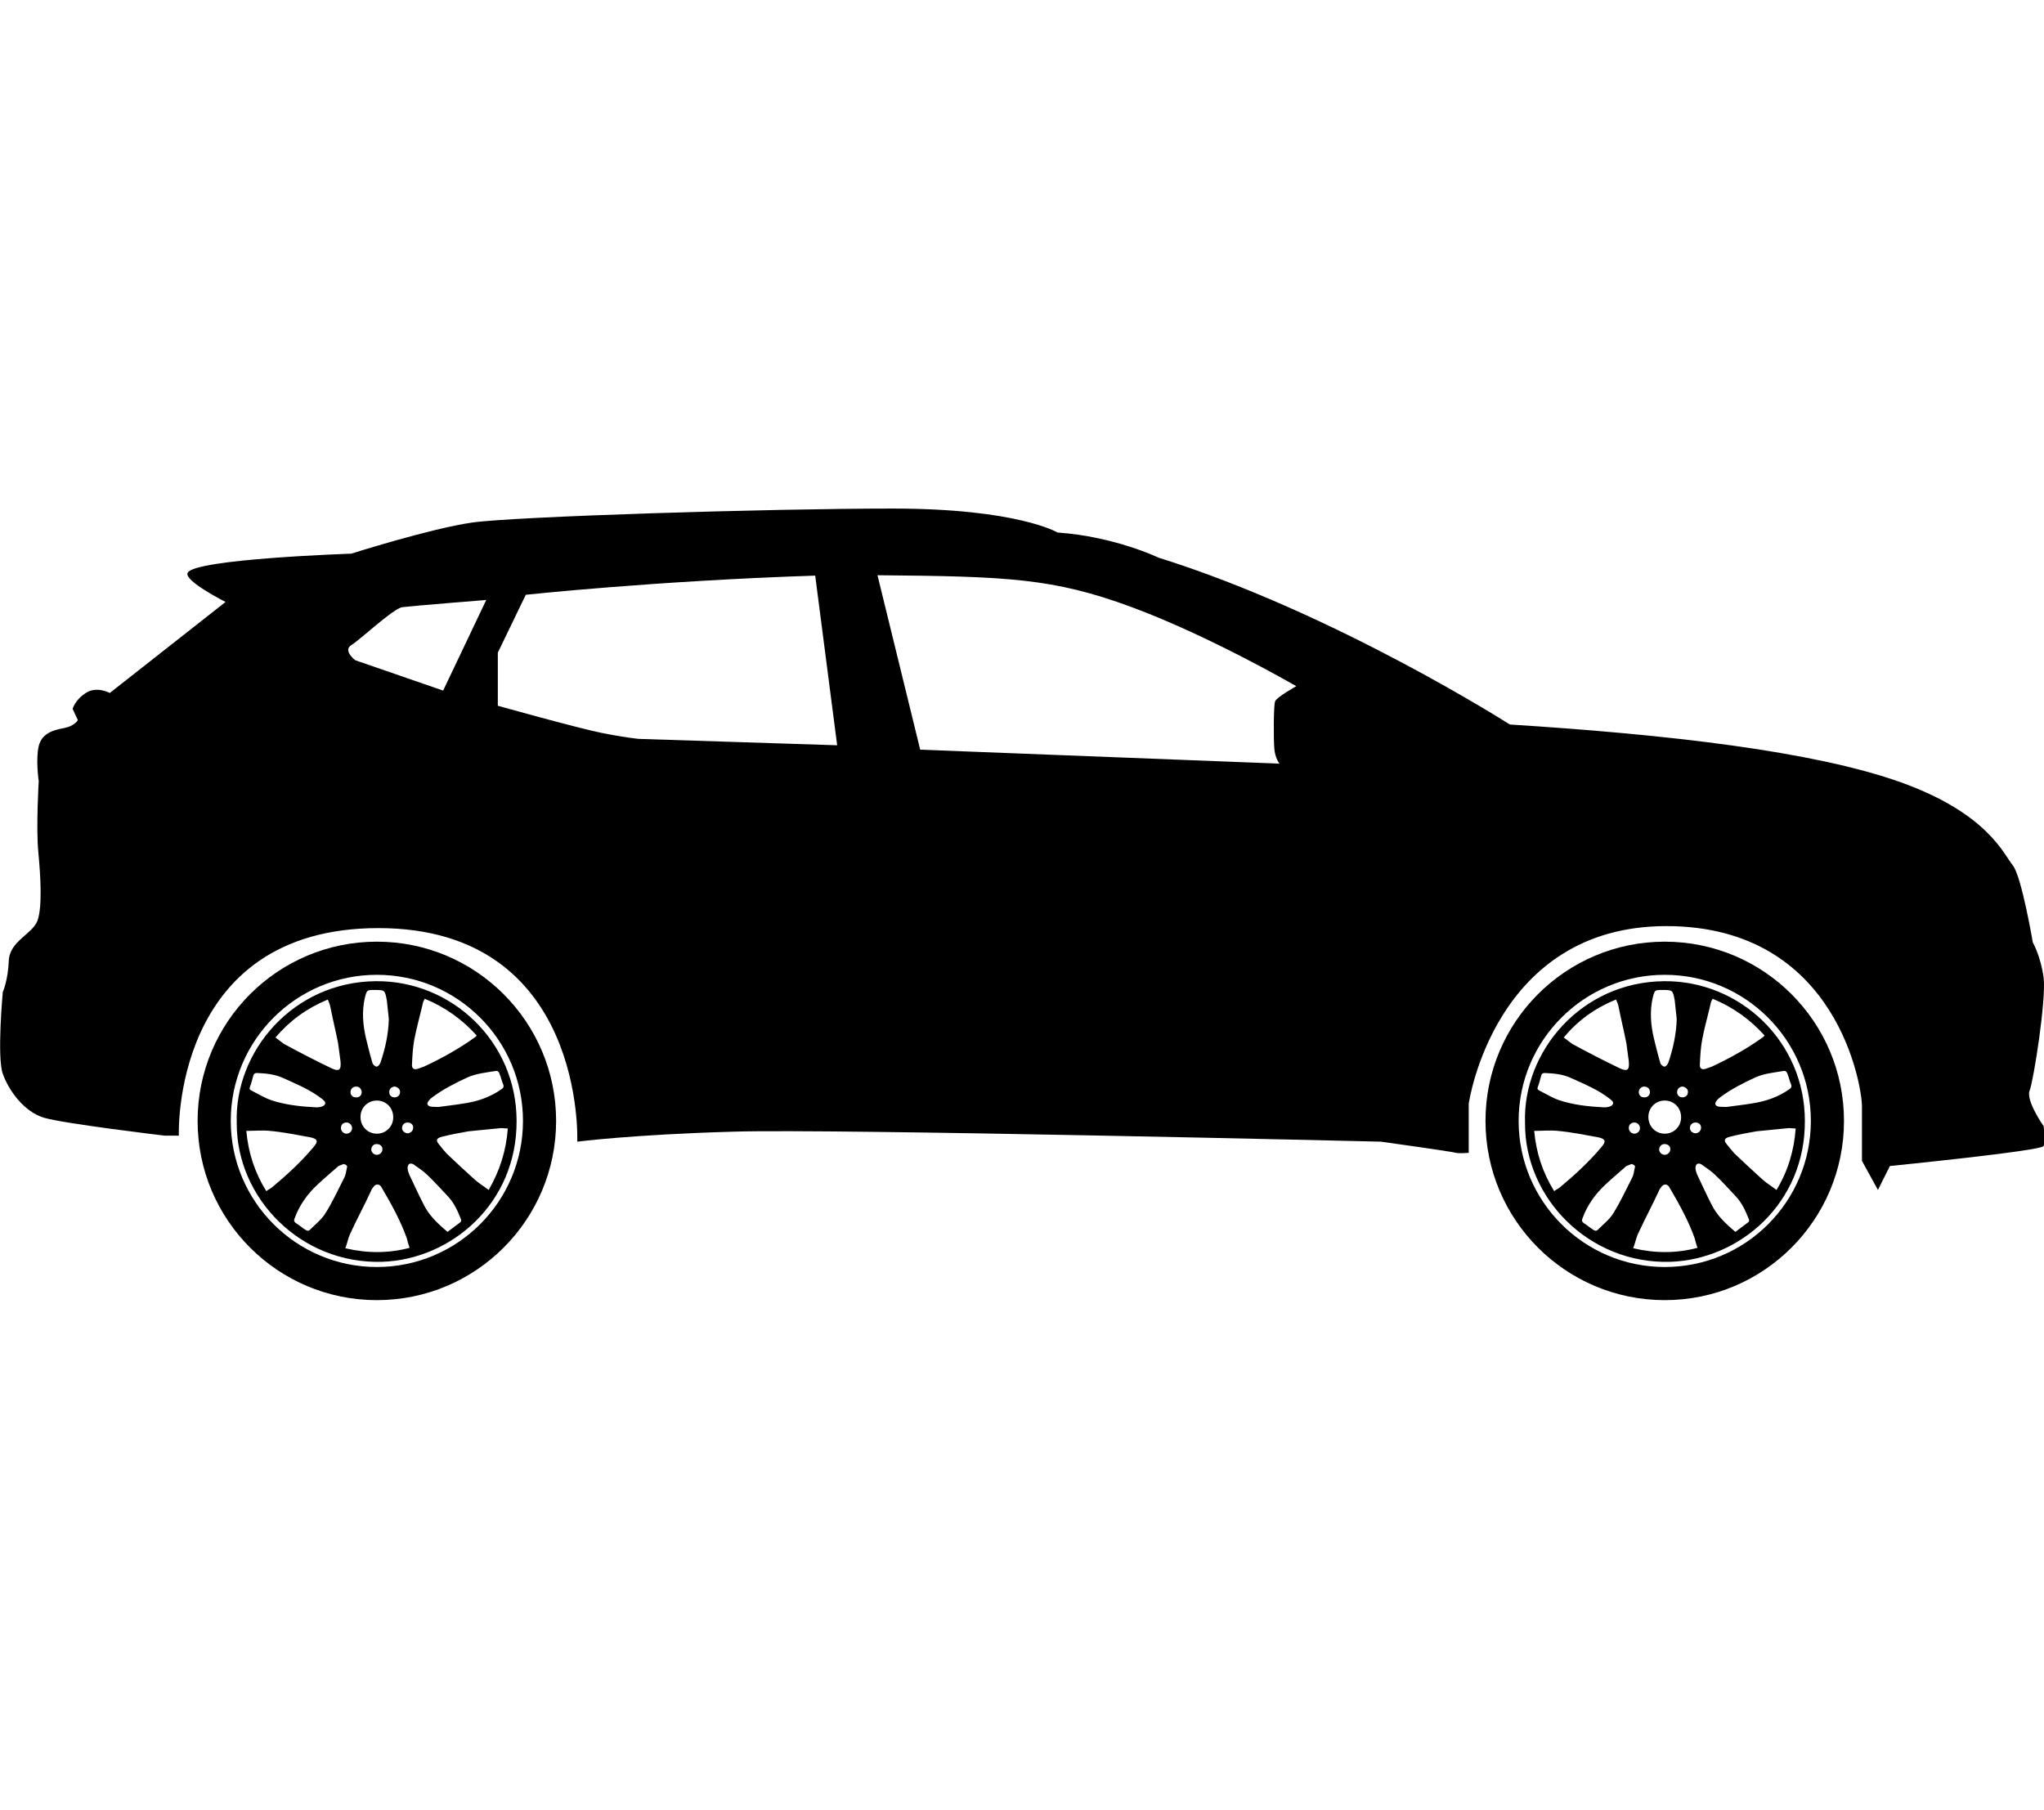 <?xml version="1.0" encoding="utf-8"?>
<!-- Generator: Adobe Illustrator 23.0.6, SVG Export Plug-In . SVG Version: 6.00 Build 0)  -->
<svg version="1.1" id="Capa_1" xmlns="http://www.w3.org/2000/svg" xmlns:xlink="http://www.w3.org/1999/xlink" x="0px" y="0px"
	 viewBox="0 0 512 453.5" style="enable-background:new 0 0 512 453.5;" xml:space="preserve">
<g>
	<path d="M508.4,273.2c1-2.5,4.2-23,3.5-28.3c-0.7-5.3-2.7-8.8-2.7-8.8s-2.8-16.5-5-19.3c-2.3-2.8-6.3-13-28-20.8
		c-21.8-7.8-58.3-12-98-14.5c0,0-43.8-28-88-41.8c0,0-11-5.3-25.3-6.3c0,0-10-6-41.3-6s-94.8,2-105.3,3.5
		c-10.5,1.5-30.3,7.8-30.3,7.8s-39.3,1.3-41,4.8c-1,2,9.5,7.3,9.5,7.3l-29,22.8c0,0-3.3-1.8-6,0c-2.8,1.8-3.3,4-3.3,4l1.3,2.8
		c0,0-0.8,1.5-3.5,2s-5.5,1.3-6.3,4.5c-0.8,3.3,0,8.8,0,8.8S9,207.2,9.6,213.5s1,13.7-0.2,17.1c-1.2,3.4-7,5.1-7.2,10.1
		c-0.2,5-1.5,7.8-1.5,7.8s-1.5,16.3,0,20.5s5.3,9.5,10.3,11c5,1.5,30.3,4.5,30.3,4.5h3.5c0,0-2-52,50-52s49.8,53.5,49.8,53.5
		s14-1.8,39-2.5c25-0.8,162.3,2.5,162.3,2.5s18,2.5,18.8,2.8c0.8,0.2,3.2,0,3.2,0v-12.3c0,0,6.3-44.5,49.5-44.5s49,40.8,49,45
		c0,4.3,0,13.8,0,13.8l4,7.3l3-6c0,0,38-3.8,38.5-5c0.5-1.2,0-5,0-5S507.4,275.7,508.4,273.2z M111,173l-22-7.6c0,0-3.2-2.4-1-3.8
		c2.2-1.3,10.5-9.2,12.8-9.5c2.3-0.3,21-1.8,21-1.8L111,173z M160,185.1c0,0-3.3-0.3-9.3-1.5c-6-1.2-26-6.8-26-6.8v-13.3l7-14.5
		c0,0,32.5-3.5,72.5-4.8l5.5,42.5L160,185.1z M319.2,187.5c0.2,2.5,1.3,3.8,1.3,3.8l-90-3.5l-10.7-43.7c32.5,0.3,44,0.7,63.7,8
		c19.7,7.3,41.2,19.8,41.2,19.8s-5,2.8-5.3,3.8C319,176.8,319,185,319.2,187.5z"/>
	<g>
		<path d="M59.3,281.3c-0.6-17.9,14.1-35.3,34.8-35.5c19-0.2,35.3,15.1,35.3,35c0.1,20.6-16.3,34.7-33.7,35.3
			C75.4,316.7,59.2,300.2,59.3,281.3z M127.2,282.7c-0.6,0-1.2-0.1-1.7-0.1c-2.7,0.3-5.4,0.5-8.1,0.8c-2.3,0.4-4.5,0.8-6.8,1.4
			c-1.2,0.3-1.5,0.9-0.7,1.8c0.6,0.8,1.3,1.6,2,2.4c2.3,2.2,4.6,4.3,6.9,6.4c1.1,1,2.3,1.7,3.6,2.7
			C125.2,293.3,126.8,288.2,127.2,282.7z M106.4,250.2c-0.2,0.4-0.3,0.5-0.4,0.8c-0.7,3.1-1.6,6.2-2.2,9.3c-0.4,2.1-0.5,4.2-0.6,6.3
			c-0.1,1.1,0.5,1.5,1.6,1.1c0.5-0.2,0.9-0.3,1.4-0.5c4.5-2.1,8.8-4.5,12.7-7.3c0.2-0.1,0.4-0.3,0.5-0.5
			C115.8,255.4,111.5,252.3,106.4,250.2z M86.5,312.7c5.5,1.3,10.8,1.3,16.1-0.1c-0.3-0.8-0.5-1.6-0.7-2.4
			c-1.6-4.5-3.9-8.6-6.3-12.7c-0.5-1-1.5-1-2.1-0.1c-0.2,0.3-0.4,0.5-0.5,0.8c-1.7,3.7-3.6,7.2-5.3,10.9
			C87.2,310.2,87,311.4,86.5,312.7z M61.7,283.3c0.5,5.5,2.1,10.4,5,15.1c0.5-0.4,1-0.6,1.5-1c3.7-3.1,7.2-6.3,10.3-10
			c1.3-1.5,1.1-2.1-0.8-2.5c-3.4-0.6-6.7-1.3-10.1-1.6C65.7,283.1,63.7,283.3,61.7,283.3z M69,259.9c0.7,0.5,1.4,1.1,2.1,1.6
			c3.9,2.1,7.9,4.2,11.9,6.1c1.9,0.9,2.5,0.5,2.3-1.7c-0.2-1.5-0.4-3-0.6-4.5c-0.6-3.1-1.4-6.3-2-9.4c-0.1-0.5-0.4-1.1-0.6-1.6
			C76.8,252.6,72.6,255.7,69,259.9z M109.9,277.3c2-0.3,4.2-0.5,6.5-0.9c3.3-0.5,6.5-1.6,9.3-3.6c0.4-0.3,0.5-0.5,0.4-1
			c-0.4-0.9-0.6-1.9-1-2.9c-0.2-0.5-0.5-0.7-1-0.6c-2.4,0.4-4.7,0.6-7,1.6c-3,1.4-6,2.9-8.7,4.9c-0.4,0.3-0.8,0.6-1.1,1.1
			c-0.5,0.6-0.2,1.1,0.5,1.3C108.4,277.3,109,277.3,109.9,277.3z M97.4,255.3c-0.2-1.6-0.3-3.1-0.5-4.7c-0.5-2.6-0.5-2.6-3.1-2.6
			c-1.9,0-1.9,0-2.4,1.9c-0.8,3.5-0.5,6.9,0.3,10.3c0.5,2,1,4.1,1.6,6.1c0.1,0.4,0.7,0.9,1,0.9c0.4,0,0.8-0.5,1-1
			C96.5,262.7,97.3,259,97.4,255.3z M112.1,308.6c1.1-0.8,2.1-1.6,3.2-2.4c0.2-0.1,0.3-0.5,0.2-0.7c-0.8-2-1.7-4.1-3.3-5.8
			c-1.7-1.8-3.4-3.7-5.2-5.4c-1-1-2.2-1.7-3.4-2.6c-0.3-0.2-0.8-0.3-1.1-0.1c-0.3,0.2-0.4,0.6-0.4,1c0,0.5,0.2,1.1,0.4,1.6
			c1.2,2.5,2.3,5,3.6,7.5C107.4,304.4,109.6,306.5,112.1,308.6z M86,291.6c-0.3,0.2-0.8,0.3-1.2,0.5c-1.7,1.5-3.5,3-5.2,4.6
			c-2.6,2.4-4.6,5.2-5.8,8.5c-0.2,0.5-0.2,0.8,0.3,1.2c0.9,0.5,1.7,1.3,2.6,1.8c0.2,0.1,0.6,0.2,0.8,0c1.5-1.5,3.1-2.7,4.1-4.4
			c1.7-2.7,3.1-5.8,4.6-8.7c0.4-0.7,0.5-1.6,0.7-2.6C87.1,292.2,86.8,291.7,86,291.6z M79.1,277.4c0.4,0,0.8,0,1.2-0.1
			c0.5-0.1,1-0.4,1.1-0.7c0.3-0.5-0.3-0.9-0.6-1.2c-3-2.4-6.5-3.8-10-5.4c-2-0.9-4.2-1.1-6.4-1.2c-0.5,0-0.7,0.1-0.9,0.5
			c-0.3,1-0.5,2-0.9,3c-0.2,0.5,0,0.7,0.4,0.9c1.6,0.8,3.2,1.8,4.9,2.4C71.5,276.8,75.3,277.2,79.1,277.4z M94.4,275.7
			c-2.3,0-4.1,1.8-4.1,4.1c0,2.4,1.8,4.2,4.1,4.2c2.3,0,4.1-1.8,4.1-4.1C98.5,277.5,96.7,275.7,94.4,275.7z M88.2,282.6
			c0-0.7-0.6-1.4-1.4-1.4s-1.4,0.5-1.4,1.4c0,0.7,0.6,1.4,1.4,1.4S88.2,283.3,88.2,282.6z M102.1,283.9c0.7,0,1.4-0.6,1.4-1.4
			s-0.6-1.3-1.4-1.3s-1.4,0.6-1.4,1.4C100.7,283.3,101.4,283.9,102.1,283.9z M94.4,289.3c0.7,0,1.4-0.6,1.4-1.4s-0.6-1.3-1.5-1.3
			c-0.7,0-1.3,0.6-1.3,1.4C93,288.7,93.7,289.3,94.4,289.3z M98.9,272.2c-0.7,0-1.4,0.5-1.4,1.4c0,0.7,0.5,1.3,1.3,1.3
			s1.4-0.5,1.4-1.3C100.3,272.9,99.6,272.3,98.9,272.2z M90.6,273.6c0-0.7-0.5-1.4-1.4-1.4c-0.7,0-1.4,0.5-1.4,1.4
			c0,0.7,0.5,1.3,1.3,1.3C90,275,90.6,274.4,90.6,273.6z"/>
		<path d="M94.4,235.9c-24.8,0-44.9,20.1-44.9,44.9s20.1,44.9,44.9,44.9s44.9-20.1,44.9-44.9S119.2,235.9,94.4,235.9z M94.4,317.4
			c-20.2,0-36.6-16.4-36.6-36.6s16.4-36.6,36.6-36.6s36.6,16.4,36.6,36.6S114.6,317.4,94.4,317.4z"/>
	</g>
	<g>
		<path d="M382,281.3c-0.6-17.9,14.1-35.3,34.8-35.5c19-0.2,35.3,15.1,35.3,35c0.1,20.6-16.3,34.7-33.7,35.3
			C398.1,316.7,381.9,300.2,382,281.3z M449.8,282.7c-0.6,0-1.2-0.1-1.7-0.1c-2.7,0.3-5.4,0.5-8.1,0.8c-2.3,0.4-4.5,0.8-6.8,1.4
			c-1.2,0.3-1.5,0.9-0.7,1.8c0.6,0.8,1.3,1.6,2,2.4c2.3,2.2,4.6,4.3,6.9,6.4c1.1,1,2.3,1.7,3.6,2.7
			C447.9,293.3,449.4,288.2,449.8,282.7z M429,250.2c-0.2,0.4-0.3,0.5-0.4,0.8c-0.7,3.1-1.6,6.2-2.2,9.3c-0.4,2.1-0.5,4.2-0.6,6.3
			c-0.1,1.1,0.5,1.5,1.6,1.1c0.5-0.2,0.9-0.3,1.4-0.5c4.5-2.1,8.8-4.5,12.7-7.3c0.2-0.1,0.4-0.3,0.5-0.5
			C438.4,255.4,434.1,252.3,429,250.2z M409.1,312.7c5.5,1.3,10.8,1.3,16.1-0.1c-0.3-0.8-0.5-1.6-0.7-2.4c-1.6-4.5-3.9-8.6-6.3-12.7
			c-0.5-1-1.5-1-2.1-0.1c-0.2,0.3-0.4,0.5-0.5,0.8c-1.7,3.7-3.6,7.2-5.3,10.9C409.8,310.2,409.6,311.4,409.1,312.7z M384.3,283.3
			c0.5,5.5,2.1,10.4,5,15.1c0.5-0.4,1-0.6,1.5-1c3.7-3.1,7.2-6.3,10.3-10c1.3-1.5,1.1-2.1-0.8-2.5c-3.4-0.6-6.7-1.3-10.1-1.6
			C388.3,283.1,386.4,283.3,384.3,283.3z M391.7,259.9c0.7,0.5,1.4,1.1,2.1,1.6c3.9,2.1,7.9,4.2,11.9,6.1c1.9,0.9,2.5,0.5,2.3-1.7
			c-0.2-1.5-0.4-3-0.6-4.5c-0.6-3.1-1.4-6.3-2-9.4c-0.1-0.5-0.4-1.1-0.6-1.6C399.4,252.6,395.2,255.7,391.7,259.9z M432.5,277.3
			c2-0.3,4.2-0.5,6.5-0.9c3.3-0.5,6.5-1.6,9.3-3.6c0.4-0.3,0.5-0.5,0.4-1c-0.4-0.9-0.6-1.9-1-2.9c-0.2-0.5-0.5-0.7-1-0.6
			c-2.4,0.4-4.7,0.6-7,1.6c-3,1.4-6,2.9-8.7,4.9c-0.4,0.3-0.8,0.6-1.1,1.1c-0.5,0.6-0.2,1.1,0.5,1.3
			C431,277.3,431.7,277.3,432.5,277.3z M420,255.3c-0.2-1.6-0.3-3.1-0.5-4.7c-0.5-2.6-0.5-2.6-3.1-2.6c-1.9,0-1.9,0-2.4,1.9
			c-0.8,3.5-0.5,6.9,0.3,10.3c0.5,2,1,4.1,1.6,6.1c0.1,0.4,0.7,0.9,1,0.9c0.4,0,0.8-0.5,1-1C419.1,262.7,419.9,259,420,255.3z
			 M434.7,308.6c1.1-0.8,2.1-1.6,3.2-2.4c0.2-0.1,0.3-0.5,0.2-0.7c-0.8-2-1.7-4.1-3.3-5.8c-1.7-1.8-3.4-3.7-5.2-5.4
			c-1-1-2.2-1.7-3.4-2.6c-0.3-0.2-0.8-0.3-1.1-0.1c-0.3,0.2-0.4,0.6-0.4,1c0,0.5,0.2,1.1,0.4,1.6c1.2,2.5,2.3,5,3.6,7.5
			C430,304.4,432.2,306.5,434.7,308.6z M408.6,291.6c-0.3,0.2-0.8,0.3-1.2,0.5c-1.7,1.5-3.5,3-5.2,4.6c-2.6,2.4-4.6,5.2-5.8,8.5
			c-0.2,0.5-0.2,0.8,0.3,1.2c0.9,0.5,1.7,1.3,2.6,1.8c0.2,0.1,0.6,0.2,0.8,0c1.5-1.5,3.1-2.7,4.1-4.4c1.7-2.7,3.1-5.8,4.6-8.7
			c0.4-0.7,0.5-1.6,0.7-2.6C409.7,292.2,409.4,291.7,408.6,291.6z M401.7,277.4c0.4,0,0.8,0,1.2-0.1c0.5-0.1,1-0.4,1.1-0.7
			c0.3-0.5-0.3-0.9-0.6-1.2c-3-2.4-6.5-3.8-10-5.4c-2-0.9-4.2-1.1-6.4-1.2c-0.5,0-0.7,0.1-0.9,0.5c-0.3,1-0.5,2-0.9,3
			c-0.2,0.5,0,0.7,0.4,0.9c1.6,0.8,3.2,1.8,4.9,2.4C394.1,276.8,397.9,277.2,401.7,277.4z M417,275.7c-2.3,0-4.1,1.8-4.1,4.1
			c0,2.4,1.8,4.2,4.1,4.2s4.1-1.8,4.1-4.1C421.1,277.5,419.3,275.7,417,275.7z M410.8,282.6c0-0.7-0.6-1.4-1.4-1.4s-1.4,0.5-1.4,1.4
			c0,0.7,0.6,1.4,1.4,1.4S410.8,283.3,410.8,282.6z M424.7,283.9c0.7,0,1.4-0.6,1.4-1.4s-0.6-1.3-1.4-1.3s-1.4,0.6-1.4,1.4
			C423.3,283.3,424,283.9,424.7,283.9z M417,289.3c0.7,0,1.4-0.6,1.4-1.4s-0.6-1.3-1.5-1.3c-0.7,0-1.3,0.6-1.3,1.4
			C415.6,288.7,416.3,289.3,417,289.3z M421.5,272.2c-0.7,0-1.4,0.5-1.4,1.4c0,0.7,0.5,1.3,1.3,1.3s1.4-0.5,1.4-1.3
			C422.9,272.9,422.2,272.3,421.5,272.2z M413.3,273.6c0-0.7-0.5-1.4-1.4-1.4c-0.7,0-1.4,0.5-1.4,1.4c0,0.7,0.5,1.3,1.3,1.3
			C412.6,275,413.3,274.4,413.3,273.6z"/>
		<path d="M417,235.9c-24.8,0-44.9,20.1-44.9,44.9s20.1,44.9,44.9,44.9c24.8,0,44.9-20.1,44.9-44.9S441.8,235.9,417,235.9z
			 M417,317.4c-20.2,0-36.6-16.4-36.6-36.6s16.4-36.6,36.6-36.6s36.6,16.4,36.6,36.6S437.3,317.4,417,317.4z"/>
	</g>
</g>
</svg>
